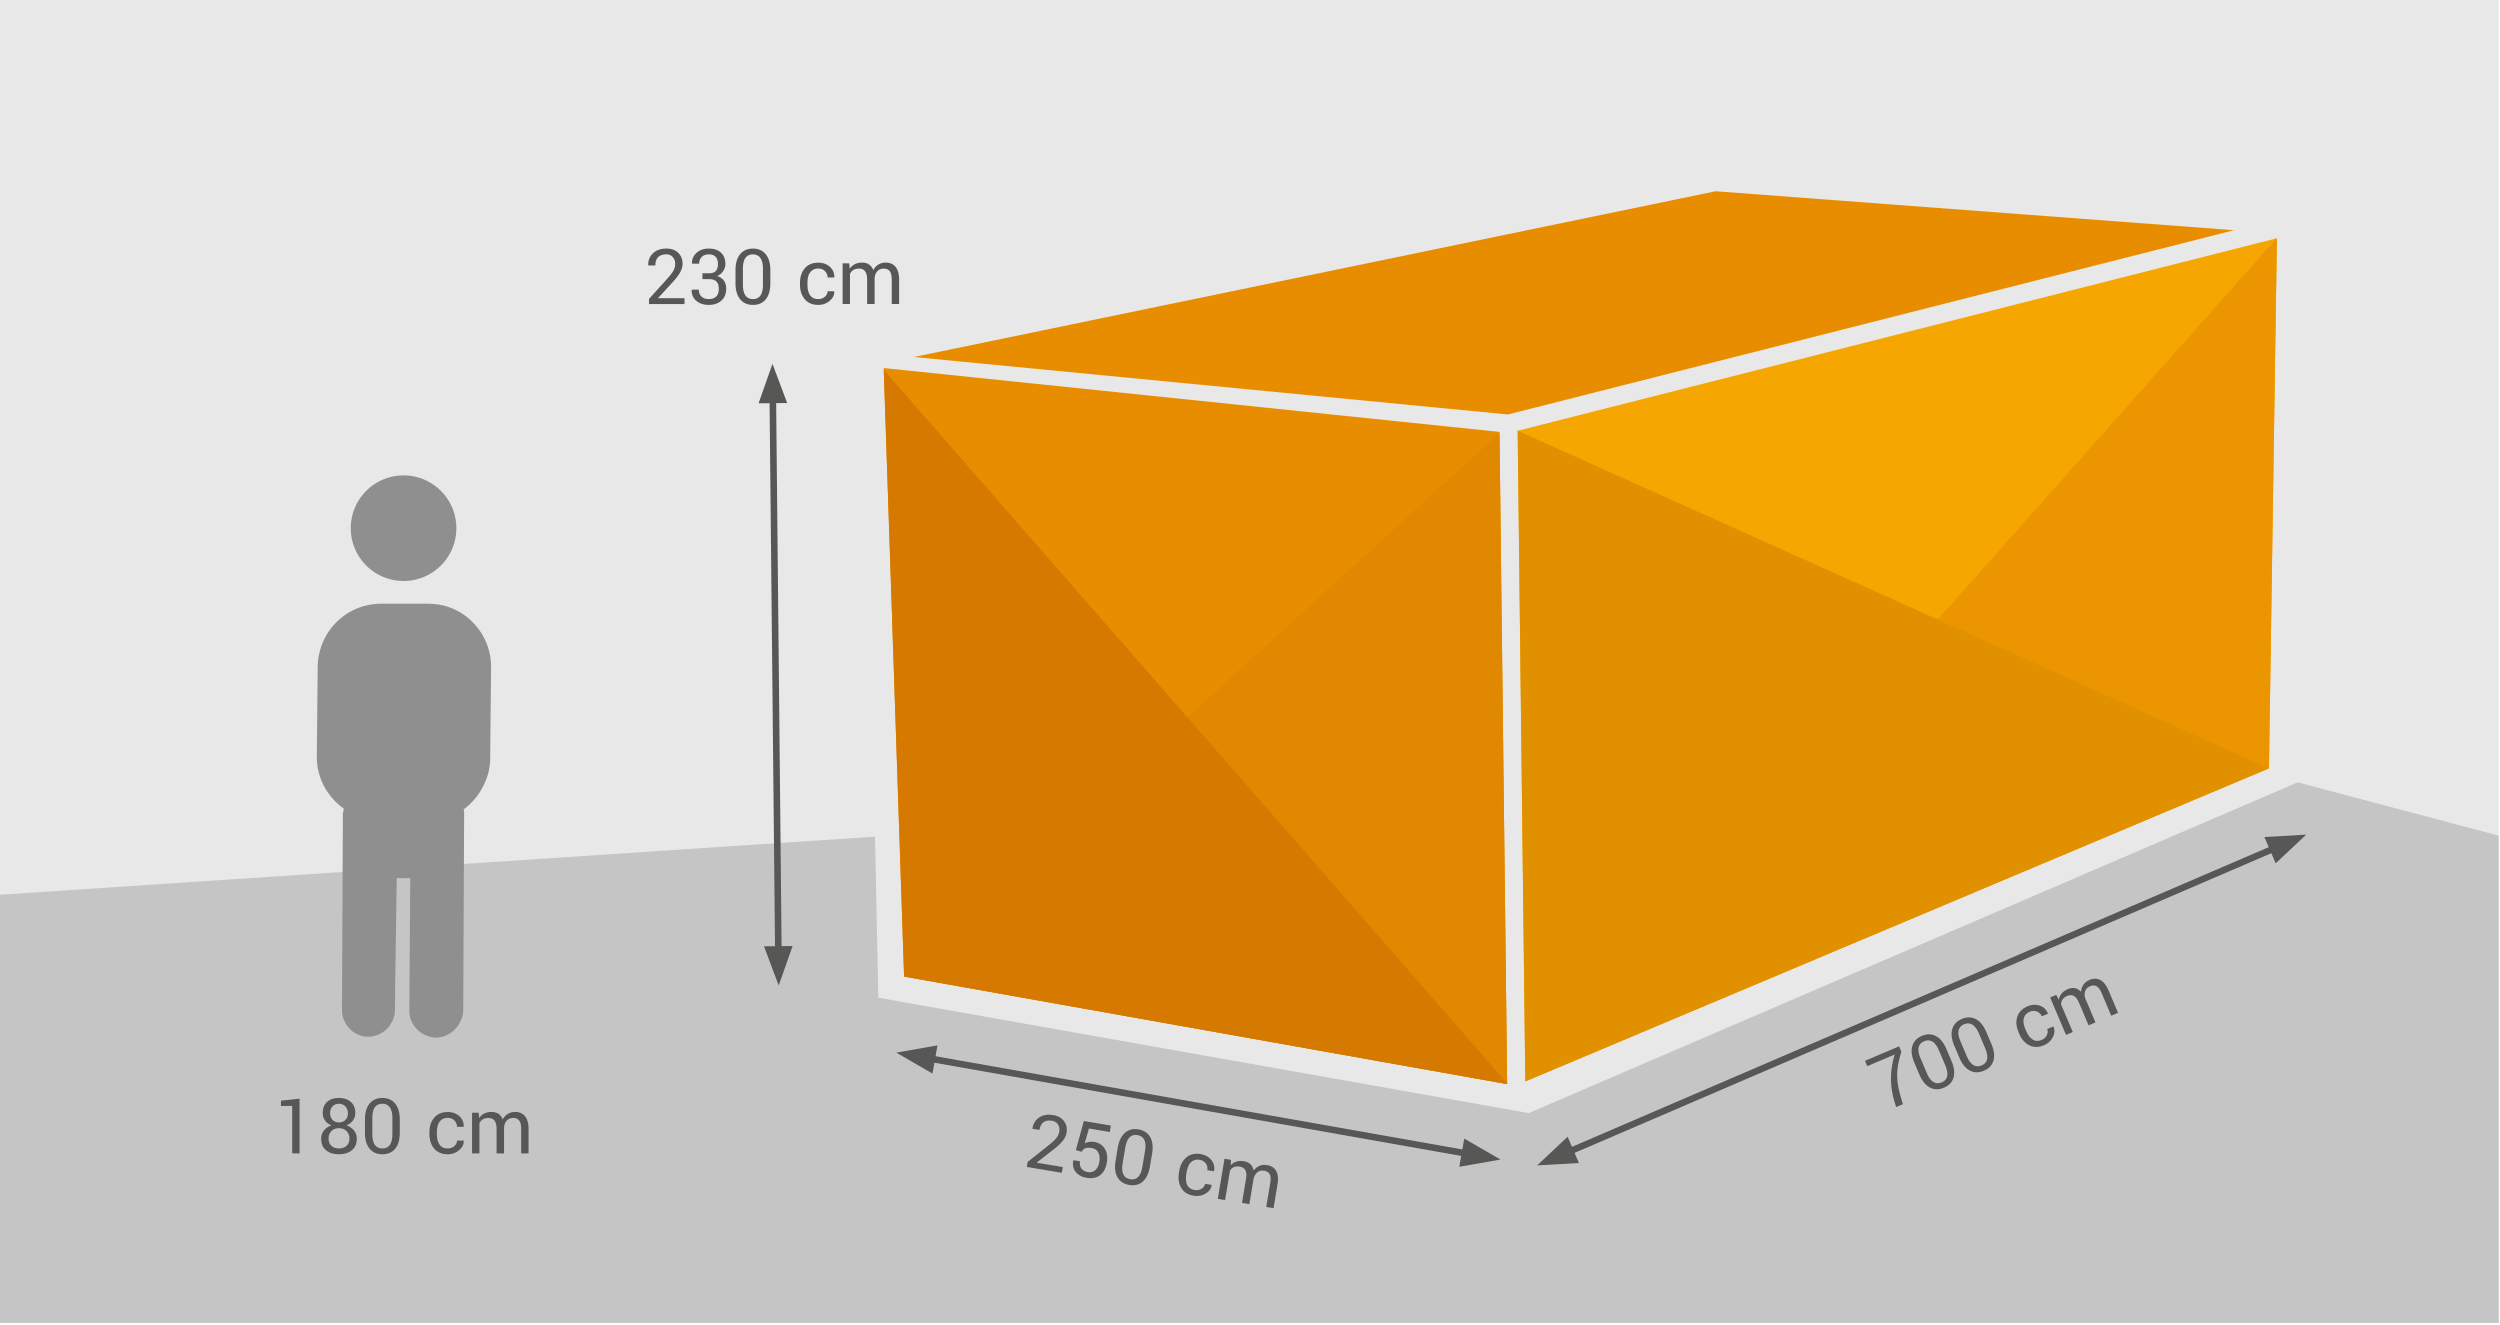 <?xml version="1.0" encoding="UTF-8"?> <svg xmlns="http://www.w3.org/2000/svg" viewBox="0 0 570 302"><g fill="none" fill-rule="evenodd"><path d="M75.736 128.398c-8.951 0-16.067 7.058-16.301 15.941l-.23 23.226c0 5.466 2.754 10.248 6.887 13.206 0 .455-.23.911-.23 1.366l-.23 50.093c0 3.645 2.984 6.831 6.658 6.831 3.675 0 6.657-2.963 6.887-6.603l.04-5.823.414-28.102h3.446l-.23 33.925c0 3.645 2.983 6.603 6.657 6.83 2.762 0 5.263-1.673 6.334-4.05a6.236 6.236 0 00.782-3.008l.23-50.093c0-.384 0-.768-.14-1.15 2.146-1.608 3.895-3.65 5.047-6.038a15.297 15.297 0 001.75-7.156l.229-23.227c0-4.327-1.696-8.276-4.466-11.189a19.644 19.644 0 01-.198-.21l-.086-.084a15.85 15.85 0 00-8.856-4.498c-.266-.04-.806-.102-.806-.102a33.32 33.32 0 00-1.655-.085H75.736z" fill="#E8E8E8"></path><path d="M75.736 128.398c-8.951 0-16.067 7.058-16.301 15.941l-.23 23.226c0 5.466 2.754 10.248 6.887 13.206 0 .455-.23.911-.23 1.366l-.23 50.093c0 3.645 2.984 6.831 6.658 6.831 3.675 0 6.657-2.963 6.887-6.603l.04-5.823.414-28.102h3.446l-.23 33.925c0 3.645 2.983 6.603 6.657 6.83 2.762 0 5.263-1.673 6.334-4.05a6.236 6.236 0 00.782-3.008l.23-50.093c0-.384 0-.768-.14-1.15 2.146-1.608 3.895-3.65 5.047-6.038a15.297 15.297 0 001.75-7.156l.229-23.227c0-4.327-1.696-8.276-4.466-11.189a19.644 19.644 0 01-.198-.21l-.086-.084a15.85 15.85 0 00-8.856-4.498c-.266-.04-.806-.102-.806-.102a33.32 33.32 0 00-1.655-.085H75.736z" stroke="#575756" stroke-width="2.239" stroke-linecap="round" stroke-linejoin="round"></path><path d="M81.372 95.619c7.455 0 13.49 6.035 13.49 13.49 0 7.454-6.035 13.489-13.49 13.489s-13.49-6.035-13.49-13.49c0-7.454 6.035-13.49 13.49-13.49" fill="#E8E8E8"></path><path d="M81.372 95.619c7.455 0 13.49 6.035 13.49 13.49 0 7.454-6.035 13.489-13.49 13.489s-13.49-6.035-13.49-13.49c0-7.454 6.035-13.49 13.49-13.49z" stroke="#575756" stroke-width="2.239" stroke-linecap="round" stroke-linejoin="round"></path><path fill="#E8E8E8" d="M0 301.606h569.7V0H0z"></path><path fill="#C5C5C5" d="M348.534 253.786l-148.271-26.305-.763-36.73L0 204v97.607h569.702V190.534l-45.83-12.162z"></path><path fill="#F6A600" d="M519.132 54.32L346.03 98.21l1.74 148.332 169.551-71.378z"></path><path fill="#EB9600" d="M517.32 175.164l1.811-120.843-.094.025-170.51 191.878z"></path><path fill="#E98D00" d="M206.135 222.653l137.494 24.517-1.744-148.7-140.398-14.555zM391.146 43.606l-.11.025v-.002L208.347 81.4 343.785 94.5l47.411-12.023v-.001l118.159-29.988z"></path><path fill="#E08800" d="M343.628 247.17l-1.742-148.446-135.76 123.592.007.337z"></path><path fill="#D57900" d="M206.135 222.653l137.494 24.517-.002-.177-142.126-162.66z"></path><path fill="#E19100" d="M517.063 175.272l-169.294 71.27-1.74-148.332 171.292 76.954z"></path><path d="M176.186 89.154L177.48 218.5" stroke="#575756" stroke-width="1.5"></path><path fill="#575756" d="M176.124 82.96l-3.173 9 6.525-.066zM177.542 224.693l3.172-9-6.524.066zM150.063 67.993l-.02-.038 3.286-3.57c.774-.839 1.35-1.592 1.728-2.262.378-.67.567-1.328.567-1.976 0-1.028-.335-1.864-1.005-2.509-.67-.644-1.56-.966-2.671-.966-1.288 0-2.31.36-3.066 1.076-.755.717-1.12 1.625-1.095 2.723l.019.057h1.619c0-1.688.84-2.533 2.523-2.533.59 0 1.07.21 1.438.63.368.418.552.915.552 1.49 0 .574-.13 1.1-.39 1.575-.26.476-.756 1.12-1.485 1.933l-4.095 4.541v1.162h8.094v-1.333h-6zm10.093-5.684l.009 1.333h1.476c.774 0 1.343.181 1.704.542.362.362.543.926.543 1.69 0 .765-.2 1.343-.6 1.733-.4.391-.957.586-1.671.586-.714 0-1.272-.192-1.675-.576-.404-.384-.605-.909-.605-1.576h-1.61l-.028.057c-.025 1.035.327 1.863 1.057 2.485.73.622 1.682.933 2.857.933 1.174 0 2.128-.328 2.86-.985.734-.657 1.1-1.547 1.1-2.67 0-1.505-.685-2.48-2.056-2.924.596-.267 1.057-.65 1.38-1.152.324-.5.486-1.025.486-1.57 0-1.13-.336-2.004-1.01-2.619-.672-.616-1.588-.924-2.746-.924-1.16 0-2.097.325-2.814.976-.717.651-1.063 1.455-1.038 2.414l.019.057h1.619c0-.64.198-1.155.595-1.543.397-.387.933-.58 1.609-.58.676 0 1.19.185 1.543.556.352.372.528.911.528 1.62 0 .707-.16 1.24-.481 1.6-.32.357-.846.537-1.575.537h-1.476zm11.52 5.884c-.748 0-1.318-.275-1.708-.824-.391-.549-.586-1.363-.586-2.442v-3.666c0-2.17.759-3.256 2.276-3.256.749 0 1.318.273 1.709.82.39.545.585 1.357.585 2.436v3.666c0 2.177-.758 3.266-2.275 3.266zm2.91-10.226c-.702-.857-1.675-1.286-2.92-1.286-1.243 0-2.216.43-2.917 1.286-.702.857-1.052 2.076-1.052 3.656v2.961c0 1.581.352 2.798 1.057 3.652.704.854 1.68 1.28 2.928 1.28 1.247 0 2.218-.425 2.913-1.275.695-.85 1.043-2.07 1.043-3.657v-2.96c0-1.58-.351-2.8-1.052-3.657zm9.516 6.551c0-.648.078-1.21.234-1.686.155-.476.422-.863.799-1.16.378-.3.864-.449 1.457-.449.594 0 1.09.197 1.49.591.4.393.6.876.6 1.447h1.524l.019-.048c.025-.946-.308-1.736-1-2.37-.692-.635-1.578-.953-2.657-.953-1.314 0-2.337.43-3.07 1.286-.733.857-1.1 1.971-1.1 3.342v.361c0 1.378.365 2.495 1.095 3.352.73.857 1.755 1.285 3.075 1.285.99 0 1.854-.307 2.59-.923.736-.616 1.089-1.327 1.057-2.133l-.02-.057h-1.513c0 .495-.21.917-.628 1.266a2.249 2.249 0 01-1.486.524c-.876 0-1.514-.317-1.913-.952-.37-.578-.553-1.365-.553-2.362v-.36zm9.693-2.067c.38-.806 1.06-1.209 2.038-1.209.622 0 1.09.203 1.404.61.314.406.472 1.041.472 1.904v5.56h1.704v-5.96c.063-.628.274-1.138.633-1.528.359-.39.84-.586 1.447-.586.606 0 1.062.195 1.367.586.304.39.457 1.033.457 1.928v5.56h1.685v-5.54c0-1.29-.267-2.262-.8-2.919s-1.285-.986-2.256-.986c-1.251 0-2.197.571-2.838 1.714-.444-1.143-1.29-1.714-2.537-1.714-1.248 0-2.19.464-2.823 1.39l-.124-1.218h-1.505v9.273h1.676v-6.865zM68.306 250.496l-4.247.457v1.22l2.562-.039v10.835h1.685v-12.473zm7.265 7.39c.438-.439 1.006-.658 1.704-.658s1.273.22 1.724.661c.45.442.676 1.008.676 1.7s-.218 1.241-.653 1.647c-.434.407-1.012.61-1.732.61s-1.297-.202-1.729-.605c-.43-.403-.647-.954-.647-1.652s.22-1.266.657-1.704zm.252-5.638c.372-.394.854-.59 1.447-.59.594 0 1.084.203 1.472.61.387.405.58.921.58 1.546 0 .626-.187 1.13-.56 1.514-.376.384-.866.576-1.472.576-.607 0-1.095-.192-1.467-.576-.37-.384-.557-.895-.557-1.533 0-.638.186-1.153.557-1.547zm-2.242 1.523c0 .648.174 1.214.524 1.7.35.486.837.852 1.466 1.1-.724.26-1.295.658-1.714 1.195a2.908 2.908 0 00-.628 1.842c0 1.143.365 2.022 1.095 2.638.73.615 1.715.923 2.956.923 1.241 0 2.23-.309 2.966-.928.736-.619 1.104-1.497 1.104-2.633 0-.692-.212-1.306-.638-1.842-.425-.537-1.003-.935-1.732-1.195.634-.248 1.131-.616 1.49-1.105a2.792 2.792 0 00.538-1.695c0-1.085-.342-1.929-1.024-2.532-.682-.603-1.588-.905-2.718-.905s-2.027.3-2.69.9c-.663.6-.995 1.446-.995 2.537zm13.606 8.075c-.749 0-1.319-.275-1.709-.824-.39-.549-.586-1.363-.586-2.442v-3.666c0-2.17.76-3.256 2.276-3.256.75 0 1.32.273 1.71.818.39.546.585 1.36.585 2.438v3.666c0 2.177-.759 3.266-2.276 3.266zm2.91-10.226c-.703-.857-1.675-1.286-2.919-1.286-1.245 0-2.217.43-2.919 1.286-.7.856-1.052 2.075-1.052 3.656v2.961c0 1.581.352 2.798 1.057 3.651.705.854 1.681 1.281 2.928 1.281 1.247 0 2.218-.425 2.913-1.276.696-.85 1.043-2.069 1.043-3.656v-2.96c0-1.582-.35-2.8-1.052-3.657zm9.516 6.55c0-.647.077-1.209.233-1.685.155-.476.422-.863.8-1.162.377-.298.863-.447 1.457-.447.593 0 1.09.197 1.49.59.4.394.6.876.6 1.447h1.523l.02-.047c.024-.946-.309-1.736-1-2.37-.693-.636-1.578-.953-2.657-.953-1.314 0-2.338.428-3.07 1.285-.734.857-1.1 1.971-1.1 3.342v.362c0 1.378.364 2.495 1.094 3.352.73.857 1.755 1.285 3.076 1.285.99 0 1.853-.308 2.59-.923.736-.616 1.088-1.327 1.056-2.133l-.019-.057h-1.514c0 .495-.209.917-.628 1.266a2.248 2.248 0 01-1.485.524c-.876 0-1.514-.318-1.914-.953-.368-.577-.552-1.364-.552-2.36v-.363zm9.693-2.066c.38-.806 1.06-1.209 2.037-1.209.622 0 1.09.203 1.405.61.314.406.471 1.04.471 1.904v5.56h1.704v-5.96c.064-.629.275-1.138.633-1.529.36-.39.841-.585 1.448-.585.606 0 1.061.195 1.366.585.305.391.457 1.034.457 1.93v5.56h1.685v-5.542c0-1.289-.266-2.262-.8-2.919-.533-.657-1.285-.985-2.256-.985-1.25 0-2.196.571-2.837 1.714-.445-1.143-1.29-1.714-2.538-1.714-1.247 0-2.188.463-2.823 1.39l-.124-1.219h-1.504v9.274h1.676v-6.865z"></path><path d="M86.984 137.639c-7.986 0-14.335 6.297-14.544 14.222l-.204 20.723c0 4.876 2.456 9.143 6.144 11.782 0 .406-.205.812-.205 1.218l-.204 44.693c0 3.253 2.66 6.095 5.939 6.095s5.939-2.643 6.144-5.892l.036-5.194.369-25.073h3.074l-.204 30.267c0 3.253 2.66 5.892 5.939 6.095 2.464 0 4.695-1.493 5.65-3.615a5.56 5.56 0 00.699-2.683l.204-44.693c0-.342 0-.684-.124-1.027 1.914-1.433 3.475-3.256 4.503-5.385a13.65 13.65 0 001.56-6.385l.206-20.723a14.45 14.45 0 00-3.985-9.983l-.177-.187a14.146 14.146 0 00-7.978-4.088c-.237-.036-.718-.091-.718-.091a29.91 29.91 0 00-1.477-.076H86.984zM92.013 108.393c6.65 0 12.035 5.384 12.035 12.035s-5.384 12.036-12.035 12.036-12.035-5.385-12.035-12.036c0-6.65 5.384-12.035 12.035-12.035" fill="#908F8F"></path><path d="M336.012 263.298l-125.567-22.22" stroke="#575756" stroke-width="1.5"></path><path fill="#575756" d="M342.11 264.377l-8.26-4.775-1.137 6.426zM204.347 240l8.26 4.774 1.138-6.426z"></path><path d="M520.115 192.745l-163.959 70.52" stroke="#575756" stroke-width="1.5"></path><path fill="#575756" d="M525.805 190.298l-9.526.545 2.578 5.995zM350.467 265.712l9.526-.545-2.578-5.995z"></path><g fill="#575756"><path d="M236.398 265.095l-.012-.041 3.83-2.979c.901-.699 1.593-1.347 2.076-1.945.483-.598.778-1.217.885-1.855.17-1.015-.022-1.895-.576-2.641-.555-.746-1.38-1.21-2.475-1.394-1.27-.212-2.338-.027-3.202.556-.863.582-1.373 1.417-1.529 2.505l.01.059 1.596.267c.28-1.665 1.247-2.359 2.906-2.081.583.097 1.021.383 1.315.857.294.474.393.994.3 1.561a3.224 3.224 0 01-.647 1.489c-.335.427-.93.981-1.784 1.662l-4.787 3.803-.192 1.146 7.982 1.336.22-1.315-5.916-.99zm10.722-9.501l-1.834 6.634 1.346.38c.215-.401.487-.671.816-.809.33-.138.824-.152 1.484-.042.661.111 1.148.448 1.462 1.013.315.564.401 1.265.261 2.104-.14.839-.446 1.472-.916 1.898-.47.427-1.038.585-1.7.474-.665-.111-1.156-.387-1.475-.826-.319-.44-.424-.988-.314-1.646l-1.502-.251-.028.053c-.205 1.066-.019 1.949.556 2.647.575.698 1.407 1.138 2.496 1.32 1.253.21 2.275.004 3.067-.616.793-.621 1.296-1.568 1.51-2.842.212-1.274.055-2.338-.47-3.192-.528-.854-1.358-1.372-2.492-1.556a3.608 3.608 0 00-2.087.356l.982-3.389 4.752.796.247-1.475-6.16-1.031zm10.562 13.266c-.738-.124-1.255-.489-1.549-1.095-.295-.606-.353-1.441-.175-2.505l.605-3.616c.358-2.141 1.286-3.086 2.782-2.836.74.124 1.256.487 1.551 1.09.294.603.353 1.436.175 2.501l-.605 3.615c-.36 2.147-1.287 3.096-2.784 2.846zm4.557-9.606c-.55-.961-1.439-1.544-2.666-1.75-1.227-.205-2.257.057-3.09.786-.834.73-1.38 1.874-1.642 3.433l-.488 2.92c-.26 1.559-.115 2.818.44 3.776.553.959 1.445 1.541 2.676 1.747 1.23.206 2.258-.054 3.084-.778.826-.724 1.37-1.869 1.632-3.434l.488-2.92c.261-1.559.116-2.819-.434-3.78zm8.305 8.031c.107-.638.276-1.179.508-1.623a2.39 2.39 0 01.981-1.014c.422-.232.925-.299 1.511-.201.585.098 1.042.374 1.372.828.33.455.447.963.353 1.527l1.502.251.027-.044c.181-.928-.018-1.763-.595-2.503-.578-.74-1.399-1.199-2.463-1.378-1.296-.216-2.376.037-3.24.761-.865.725-1.41 1.763-1.637 3.115l-.06.357c-.227 1.359-.05 2.521.527 3.486.58.966 1.52 1.558 2.821 1.776.977.163 1.88.002 2.707-.484.828-.485 1.293-1.129 1.394-1.929l-.009-.059-1.493-.25c-.082.488-.358.87-.829 1.145a2.244 2.244 0 01-1.55.271c-.865-.144-1.442-.563-1.732-1.255-.268-.63-.319-1.437-.155-2.42l.06-.357zm9.901-.438c.51-.732 1.245-1.017 2.21-.856.613.103 1.041.38 1.284.833.243.452.293 1.104.15 1.956l-.917 5.484 1.681.281.983-5.878c.167-.61.46-1.077.877-1.403.418-.326.926-.439 1.524-.339.598.1 1.015.368 1.251.803.236.436.28 1.095.133 1.977l-.918 5.485 1.662.278.915-5.466c.212-1.27.11-2.274-.307-3.01-.418-.736-1.106-1.184-2.063-1.344-1.234-.207-2.26.201-3.082 1.222-.25-1.201-.989-1.904-2.22-2.109-1.23-.206-2.235.095-3.014.905l.08-1.223-1.484-.248-1.53 9.147 1.652.276 1.133-6.771zM425.216 241.867l.517 1.218 6.25-2.652c-.544 1.872-.825 3.651-.843 5.338-.018 1.687.242 3.467.783 5.341l.393 1.292 1.551-.659-.393-1.29a29.238 29.238 0 01-.665-2.677 15.202 15.202 0 01-.248-2.388c-.024-.845.042-1.709.198-2.592.156-.884.405-1.888.748-3.013l-.517-1.218-7.774 3.3zm17.485 4.908c-.689.292-1.32.262-1.895-.09-.574-.353-1.072-1.026-1.493-2.02l-1.433-3.374c-.848-1.999-.574-3.294.823-3.887.69-.292 1.32-.264 1.893.086s1.07 1.022 1.491 2.015l1.433 3.374c.851 2.005.578 3.303-.819 3.896zm-1.318-10.55c-.98-.515-2.043-.529-3.189-.043-1.145.486-1.873 1.261-2.184 2.324-.31 1.063-.157 2.321.46 3.776l1.157 2.726c.618 1.455 1.418 2.438 2.4 2.948.982.511 2.047.523 3.196.035 1.148-.487 1.876-1.258 2.183-2.313.308-1.054.151-2.312-.469-3.773l-1.157-2.725c-.617-1.455-1.417-2.44-2.397-2.955zm10.424 6.684c-.689.293-1.32.263-1.895-.09-.573-.353-1.07-1.026-1.493-2.019l-1.432-3.375c-.848-1.998-.574-3.293.822-3.886.69-.293 1.321-.264 1.893.086.573.35 1.07 1.021 1.492 2.015l1.432 3.374c.851 2.004.578 3.303-.819 3.895zm-1.318-10.549c-.98-.515-2.043-.529-3.188-.043-1.145.486-1.874 1.26-2.184 2.323-.31 1.063-.158 2.322.46 3.777l1.157 2.726c.617 1.455 1.417 2.437 2.4 2.948.982.511 2.047.522 3.195.035 1.148-.488 1.876-1.258 2.183-2.313.308-1.055.152-2.312-.468-3.773l-1.157-2.726c-.618-1.455-1.417-2.44-2.398-2.954zm11.311 2.315c-.253-.596-.4-1.144-.443-1.643a2.386 2.386 0 01.282-1.38c.231-.423.62-.75 1.166-.983.546-.23 1.081-.244 1.602-.038.522.206.895.572 1.118 1.097l1.402-.595v-.05c-.347-.88-.962-1.479-1.847-1.793-.885-.314-1.824-.26-2.818.162-1.209.513-1.984 1.308-2.324 2.383-.34 1.075-.242 2.244.294 3.506l.141.333c.538 1.268 1.311 2.154 2.317 2.657 1.007.504 2.118.498 3.334-.018.911-.387 1.585-1.008 2.023-1.862.437-.855.483-1.647.14-2.377l-.04-.045-1.394.592c.193.456.165.926-.084 1.411a2.247 2.247 0 01-1.162 1.062c-.807.343-1.518.3-2.134-.128-.565-.388-1.042-1.04-1.43-1.958l-.143-.333zm8.115-5.689c.036-.89.504-1.528 1.404-1.91.572-.243 1.083-.238 1.53.013.448.251.841.774 1.178 1.568l2.173 5.12 1.57-.667-2.33-5.487c-.187-.603-.192-1.154-.014-1.654.177-.499.545-.867 1.103-1.104.558-.237 1.054-.235 1.487.005.433.24.824.772 1.174 1.596l2.172 5.12 1.552-.66-2.165-5.1c-.504-1.187-1.129-1.978-1.877-2.375-.748-.396-1.568-.405-2.462-.025-1.15.49-1.799 1.384-1.942 2.686-.856-.878-1.858-1.073-3.006-.586-1.148.487-1.833 1.282-2.055 2.383l-.59-1.074-1.385.588 3.623 8.537 1.543-.655-2.683-6.319z"></path></g></g></svg> 